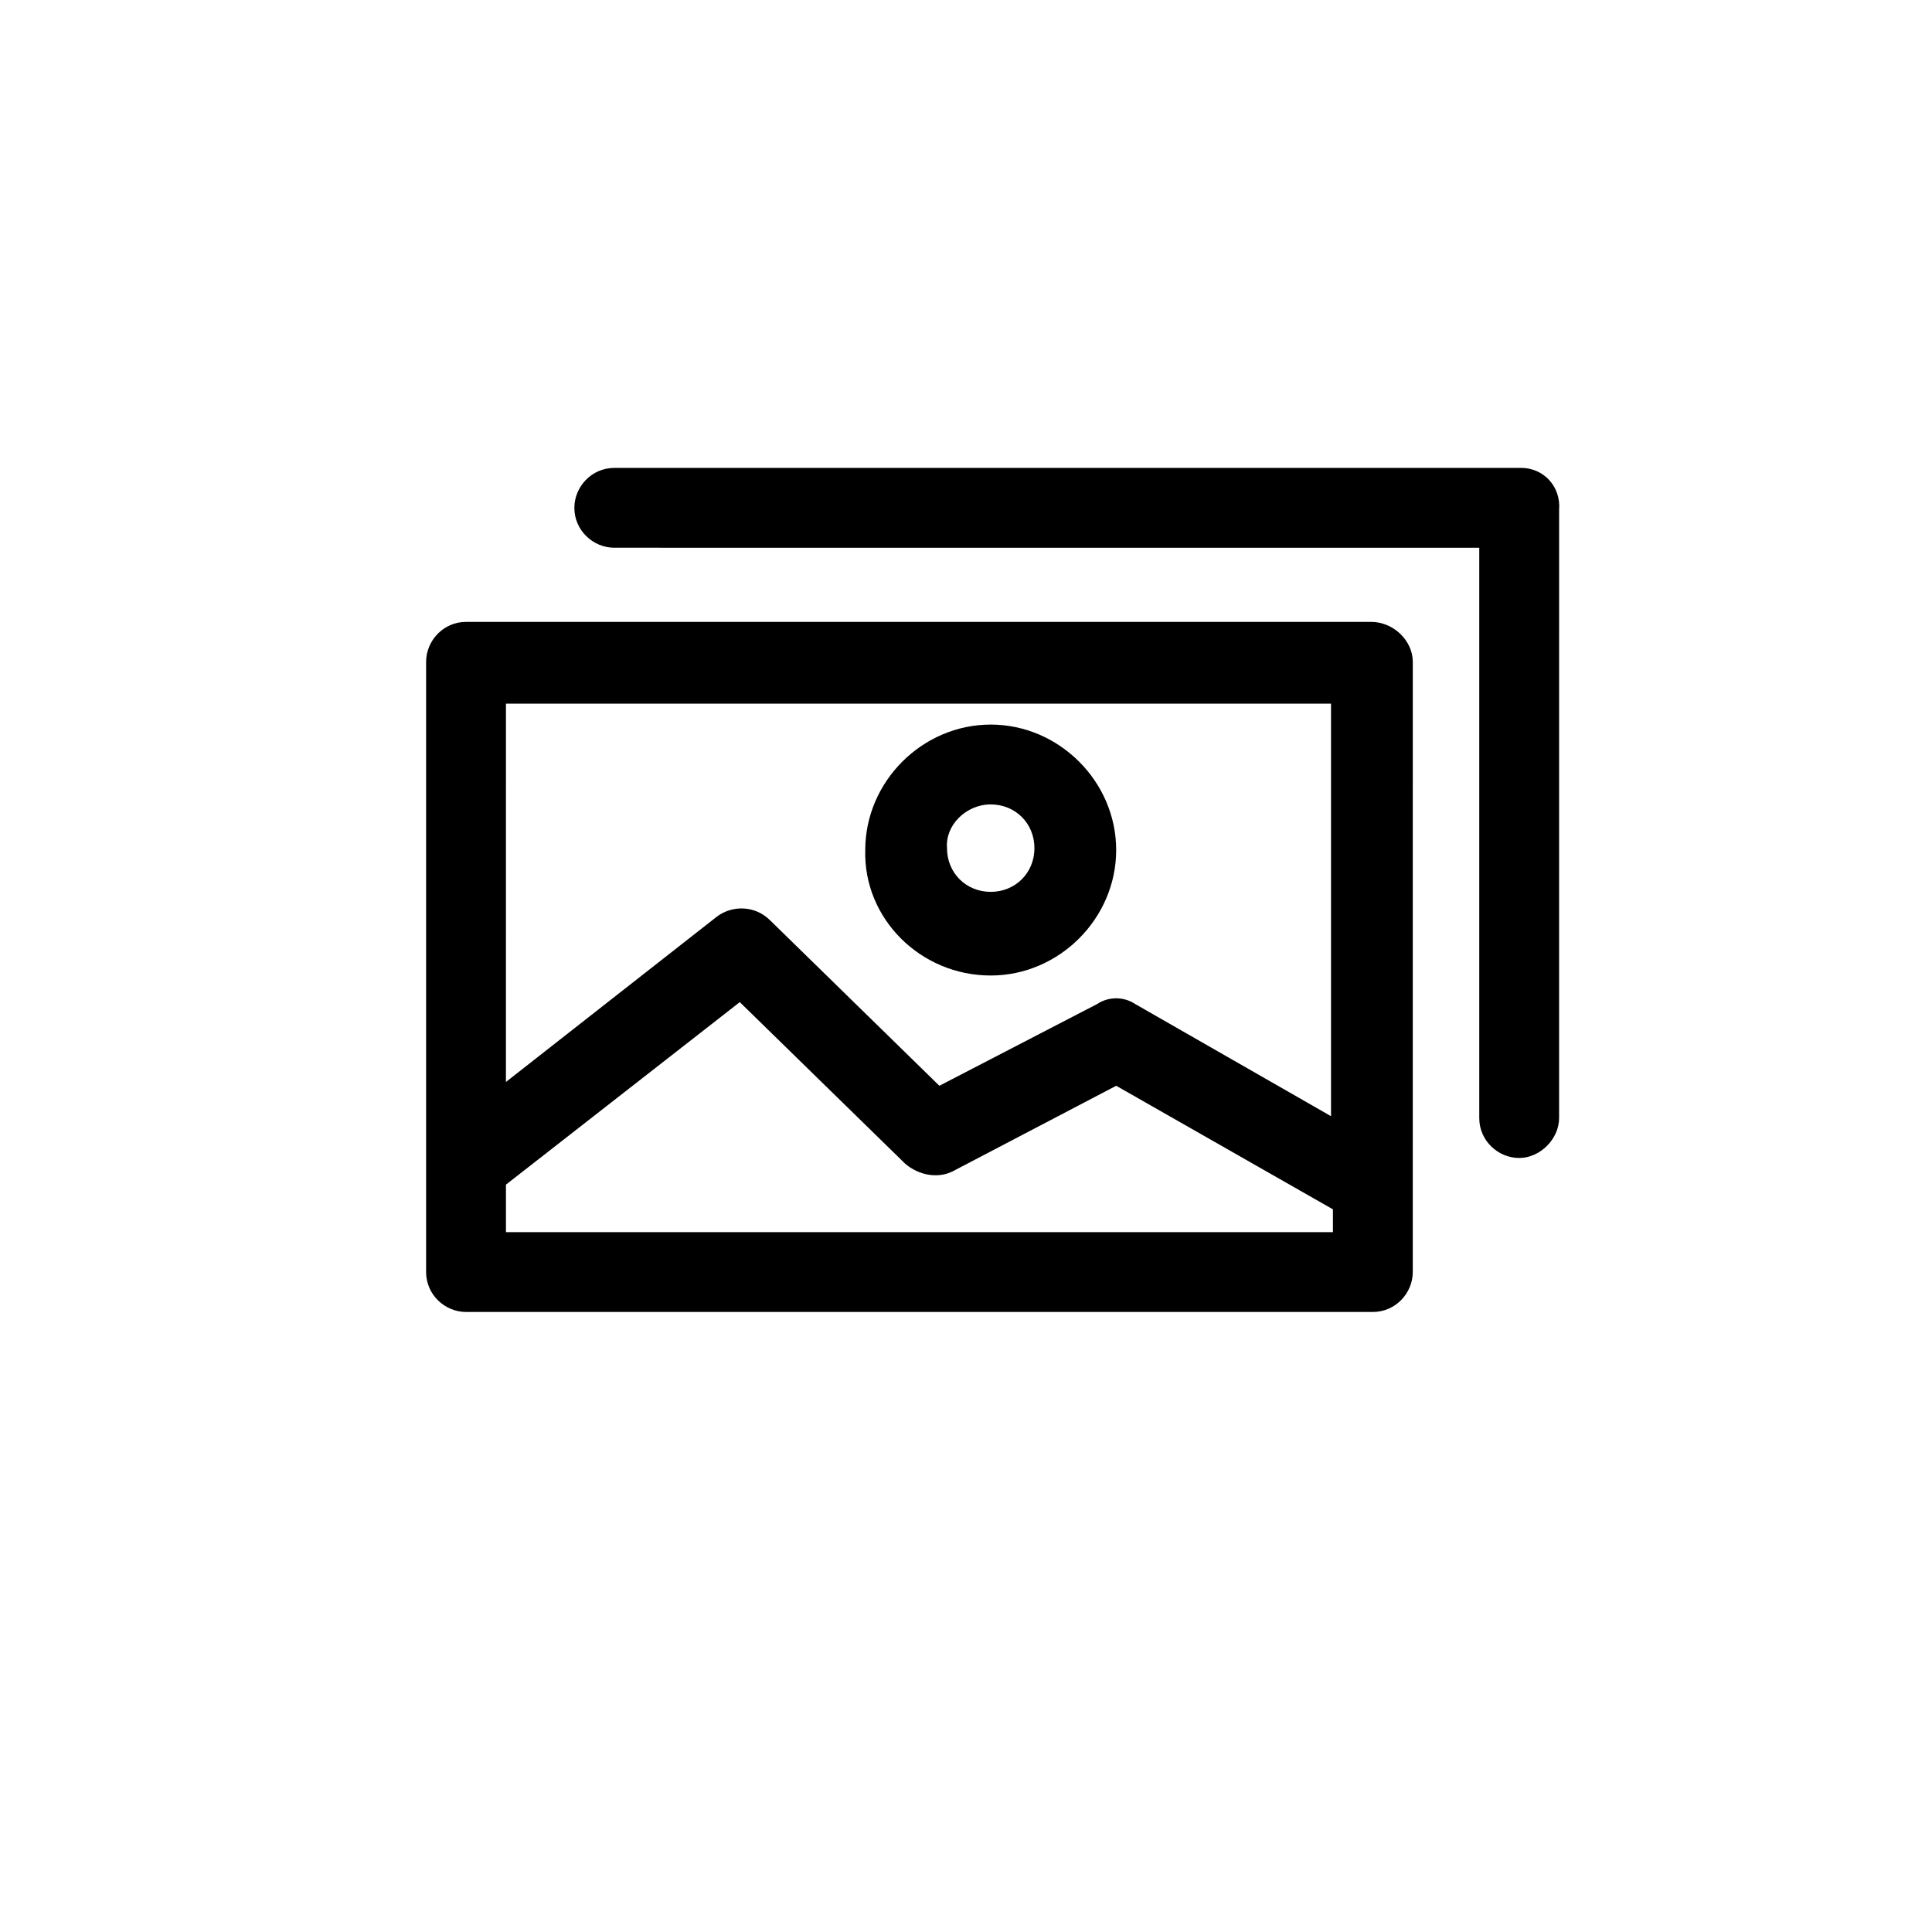 <?xml version="1.0" encoding="UTF-8"?>
<!-- The Best Svg Icon site in the world: iconSvg.co, Visit us! https://iconsvg.co -->
<svg fill="#000000" width="800px" height="800px" version="1.1" viewBox="144 144 512 512" xmlns="http://www.w3.org/2000/svg">
 <g>
  <path d="m507.31 308.81h-239.81c-6.047 0-10.578 5.039-10.578 10.578v161.72c0 6.047 5.039 10.578 10.578 10.578h240.32c6.047 0 10.578-5.039 10.578-10.578l0.004-161.72c0-5.543-5.039-10.582-11.086-10.582zm-10.578 21.664v109.33l-51.895-29.727c-3.023-2.016-7.055-2.016-10.078 0l-41.816 21.664-44.84-43.832c-4.031-4.031-10.078-4.031-14.105-1.008l-55.922 43.832 0.004-100.26zm-218.65 140.06v-12.594l61.969-48.367 43.832 42.824c3.527 3.023 8.566 4.031 12.594 2.016l43.328-22.672 57.434 32.746v6.047z"/>
  <path d="m406.55 402.52c18.137 0 33.25-15.113 33.25-33.25s-15.113-33.25-33.25-33.25-33.25 15.113-33.25 33.25c-0.504 18.137 14.609 33.25 33.25 33.25zm0-45.34c6.551 0 11.586 5.039 11.586 11.586 0 6.551-5.039 11.586-11.586 11.586-6.551 0-11.586-5.039-11.586-11.586-0.504-6.047 5.039-11.586 11.586-11.586z"/>
  <path d="m547.11 268h-240.32c-6.047 0-10.578 5.039-10.578 10.578 0 6.047 5.039 10.578 10.578 10.578l229.23 0.004v151.14c0 6.047 5.039 10.578 10.578 10.578 5.543 0 10.578-5.039 10.578-10.578l0.004-161.22c0.504-6.047-4.031-11.086-10.078-11.086z"/>
 </g>
</svg>